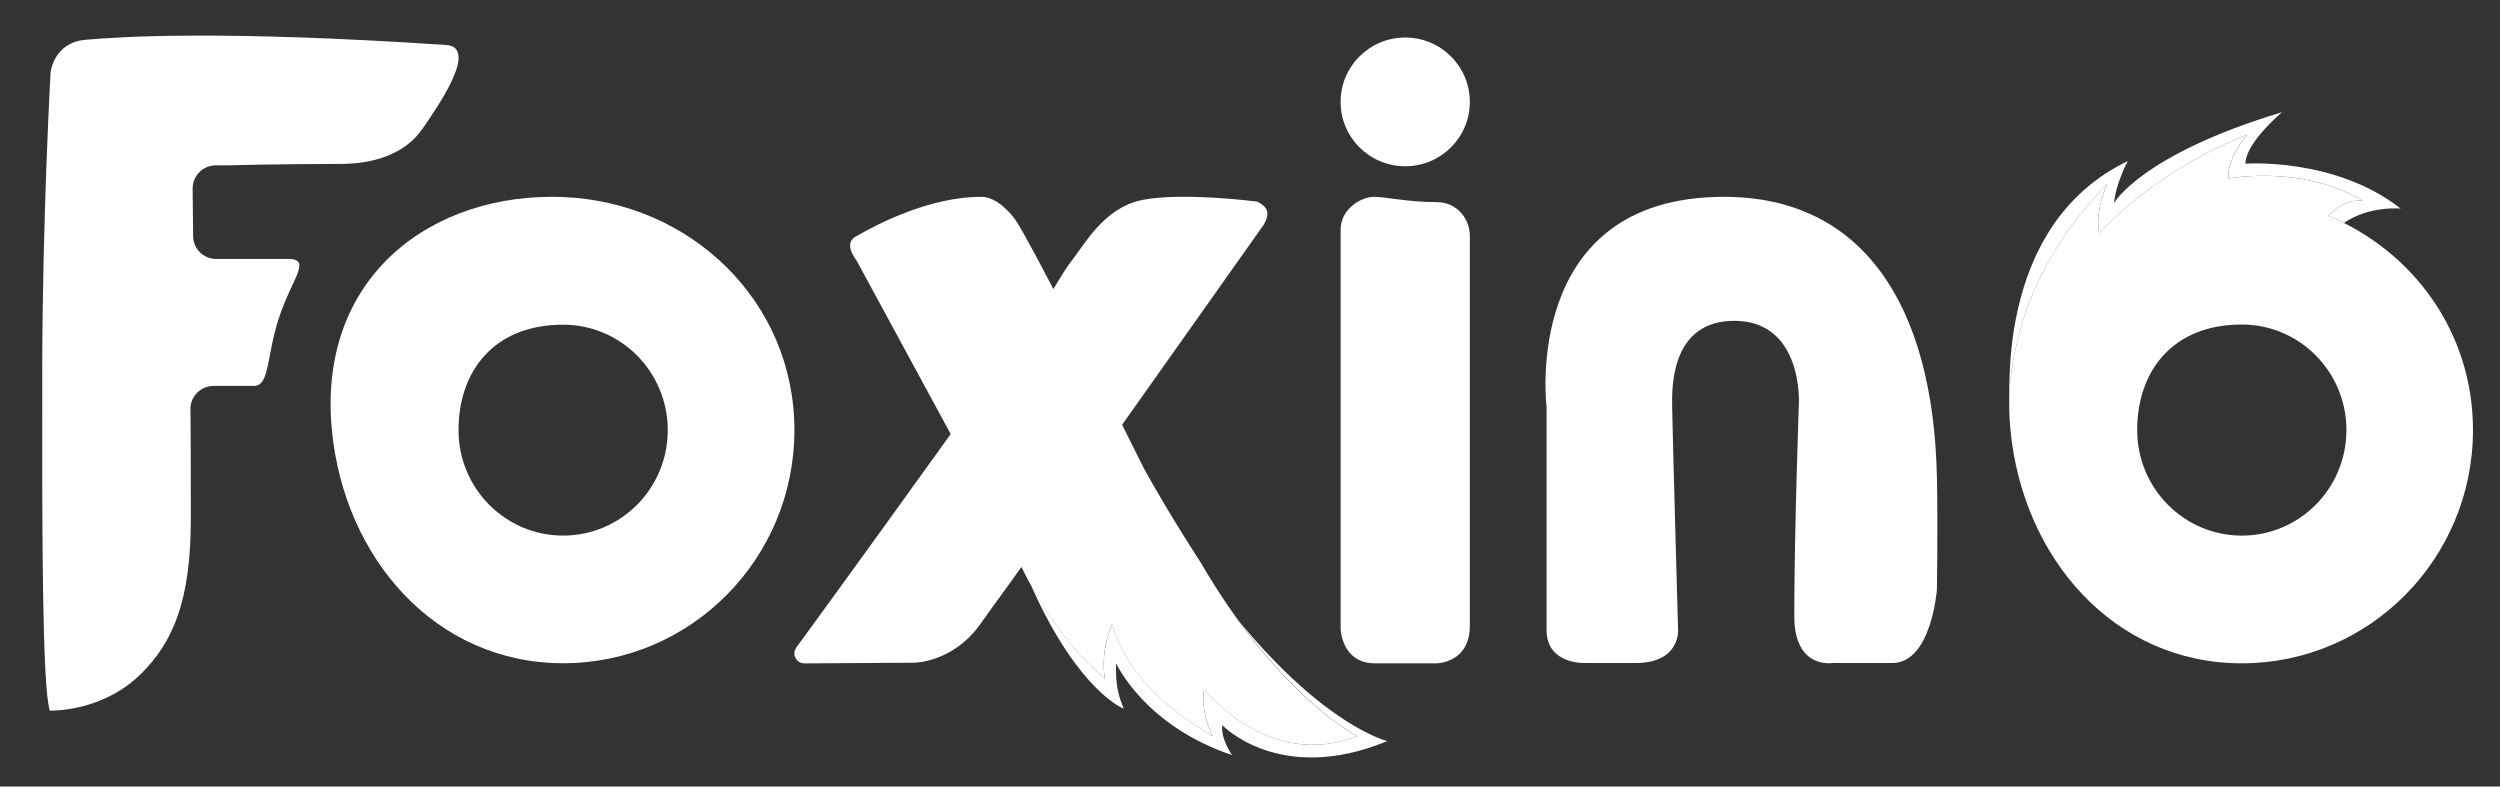 <?xml version="1.0" encoding="UTF-8"?> <svg xmlns="http://www.w3.org/2000/svg" width="89" height="28" viewBox="0 0 89 28" fill="none"><rect x="0" y="0" width="89" height="28" fill="#333333" stroke="none"/><path d="M15.009 4.631C15.566 3.825 17.069 1.68 15.88 1.601C7.684 1.057 4.212 1.319 3.054 1.415C1.896 1.511 1.8 2.588 1.8 2.588C1.8 2.588 1.512 7.695 1.503 13.225C1.497 19.003 1.503 24.424 1.772 25.297C1.772 25.297 3.631 25.373 5.035 23.973C6.15 22.859 6.793 21.408 6.793 18.479C6.793 14.561 6.778 14.561 6.778 14.561C6.778 14.107 7.149 13.738 7.605 13.738H9.043C9.597 13.738 9.487 12.71 9.911 11.376C10.376 9.913 11.14 9.217 10.24 9.217H8.137C7.964 9.217 7.817 9.217 7.687 9.217C7.24 9.214 6.878 8.854 6.875 8.408C6.869 7.78 6.863 7.436 6.858 6.711C6.858 6.258 7.223 5.888 7.678 5.886H8.069C8.069 5.886 10.033 5.835 12.15 5.835C13.378 5.835 14.448 5.432 15.006 4.626L15.009 4.631Z" fill="white"></path><path d="M42.724 19.993C42.724 19.993 41.614 18.299 40.72 16.67L39.947 15.122L44.991 7.997C45.262 7.52 45.059 7.34 44.767 7.179C44.767 7.179 42.107 6.83 40.66 7.12C39.296 7.394 38.609 8.707 38.091 9.364C37.918 9.584 37.499 10.291 37.499 10.291C37.499 10.291 36.426 8.214 36.149 7.828C35.943 7.54 35.464 7.007 34.927 7.007C33.078 7.007 31.208 7.991 30.461 8.422C30.152 8.6 30.24 8.93 30.497 9.282L33.845 15.452C33.376 16.109 29.677 21.244 28.349 23.051C28.174 23.288 28.349 23.62 28.644 23.617L32.558 23.592C32.558 23.592 33.939 23.584 34.912 22.2C35.416 21.481 35.954 20.773 36.361 20.182C36.817 21.123 37.796 22.859 39.333 24.173C39.333 24.173 39.138 23.206 39.605 22.191C39.605 22.191 39.888 24.3 43.165 26.205C43.165 26.205 42.718 25.342 42.865 24.534C42.865 24.534 45.152 27.454 48.313 26.205C48.313 26.205 45.548 24.841 42.724 19.993Z" fill="white"></path><path d="M48.921 7.007C48.437 7.007 47.727 7.455 47.727 8.165V22.394C47.727 22.394 47.763 23.614 48.949 23.614H51.143C51.143 23.614 52.326 23.614 52.326 22.27V8.388C52.326 7.83 51.904 7.196 51.143 7.196C50.124 7.196 49.331 7.007 48.921 7.007Z" fill="white"></path><path d="M20.048 7.015C15.423 6.829 11.289 9.814 11.815 15.313C12.254 19.873 15.5 23.611 20.048 23.611C24.596 23.611 28.281 19.896 28.281 15.313C28.281 10.73 24.59 7.198 20.048 7.015ZM20.048 19.067C17.99 19.067 16.323 17.387 16.323 15.313C16.323 13.239 17.56 11.559 20.048 11.559C22.105 11.559 23.772 13.239 23.772 15.313C23.772 17.387 22.105 19.067 20.048 19.067Z" fill="white"></path><path d="M50.026 5.919C51.296 5.919 52.326 4.893 52.326 3.627C52.326 2.362 51.296 1.336 50.026 1.336C48.755 1.336 47.725 2.362 47.725 3.627C47.725 4.893 48.755 5.919 50.026 5.919Z" fill="white"></path><path d="M55.058 22.422V14.49C55.058 14.49 54.127 7.007 61.375 7.007C66.277 7.007 68.824 10.806 68.954 16.982C68.991 18.71 68.954 20.99 68.954 20.99C68.954 20.99 68.759 23.603 67.367 23.603H65.25C65.25 23.603 63.877 23.84 63.877 21.945C63.877 18.898 64.041 14.355 64.041 14.355C64.041 14.355 64.194 11.288 61.571 11.426C59.374 11.545 59.53 14.07 59.53 14.518C59.53 14.967 59.739 22.419 59.739 22.419C59.739 22.419 59.827 23.603 58.231 23.603H56.468C56.468 23.603 55.056 23.69 55.056 22.419L55.058 22.422Z" fill="white"></path><path d="M82.885 7.68C83.496 7.024 84.116 7.148 84.116 7.148C81.919 5.848 79.333 6.356 79.333 6.356C79.253 5.671 79.986 4.8 79.986 4.8C76.989 5.97 75.141 7.866 74.796 8.239C74.773 8.253 74.751 8.267 74.728 8.281C74.561 7.52 75.019 6.542 75.019 6.542C72.976 8.65 72.087 10.75 71.742 12.478C71.541 13.329 71.473 14.276 71.572 15.308C72.011 19.874 75.257 23.614 79.805 23.614C84.353 23.614 88.038 19.893 88.038 15.308C88.038 11.818 85.904 8.94 82.885 7.68ZM79.808 19.068C77.751 19.068 76.084 17.385 76.084 15.31C76.084 13.236 77.32 11.553 79.808 11.553C81.866 11.553 83.533 13.236 83.533 15.31C83.533 17.385 81.866 19.068 79.808 19.068Z" fill="white"></path><path d="M49.386 26.382C49.386 26.382 47.187 25.858 44.099 22.101C46.383 25.244 48.316 26.205 48.316 26.205C45.155 27.453 42.868 24.533 42.868 24.533C42.721 25.342 43.168 26.205 43.168 26.205C39.891 24.299 39.608 22.191 39.608 22.191C39.141 23.206 39.336 24.173 39.336 24.173C38.122 23.133 37.261 21.836 36.727 20.872C36.735 20.903 36.746 20.934 36.763 20.971C38.428 24.64 40.007 25.232 40.007 25.232C39.828 24.798 39.701 24.398 39.735 23.612C39.735 23.612 40.726 25.827 43.861 26.881C43.861 26.881 43.451 26.306 43.513 25.816C43.513 25.816 45.559 27.969 49.389 26.382H49.386Z" fill="white"></path><path d="M71.744 12.478C72.089 10.75 72.978 8.65 75.021 6.542C75.021 6.542 74.563 7.52 74.73 8.281C74.752 8.267 74.775 8.253 74.798 8.239C75.14 7.867 76.991 5.97 79.988 4.8C79.988 4.8 79.258 5.671 79.335 6.356C79.335 6.356 81.921 5.846 84.118 7.148C84.118 7.148 83.498 7.024 82.886 7.681C83.076 7.76 83.26 7.844 83.444 7.937C84.352 7.312 85.465 7.427 85.465 7.427C83.135 5.595 79.937 5.826 79.937 5.826C79.934 5.093 81.239 3.994 81.239 3.994C76.224 5.505 75.259 7.227 75.259 7.227C75.333 6.494 75.752 5.733 75.752 5.733C71.857 7.599 71.472 12.084 71.537 14.305C71.543 13.656 71.611 13.045 71.744 12.478Z" fill="white"></path></svg> 